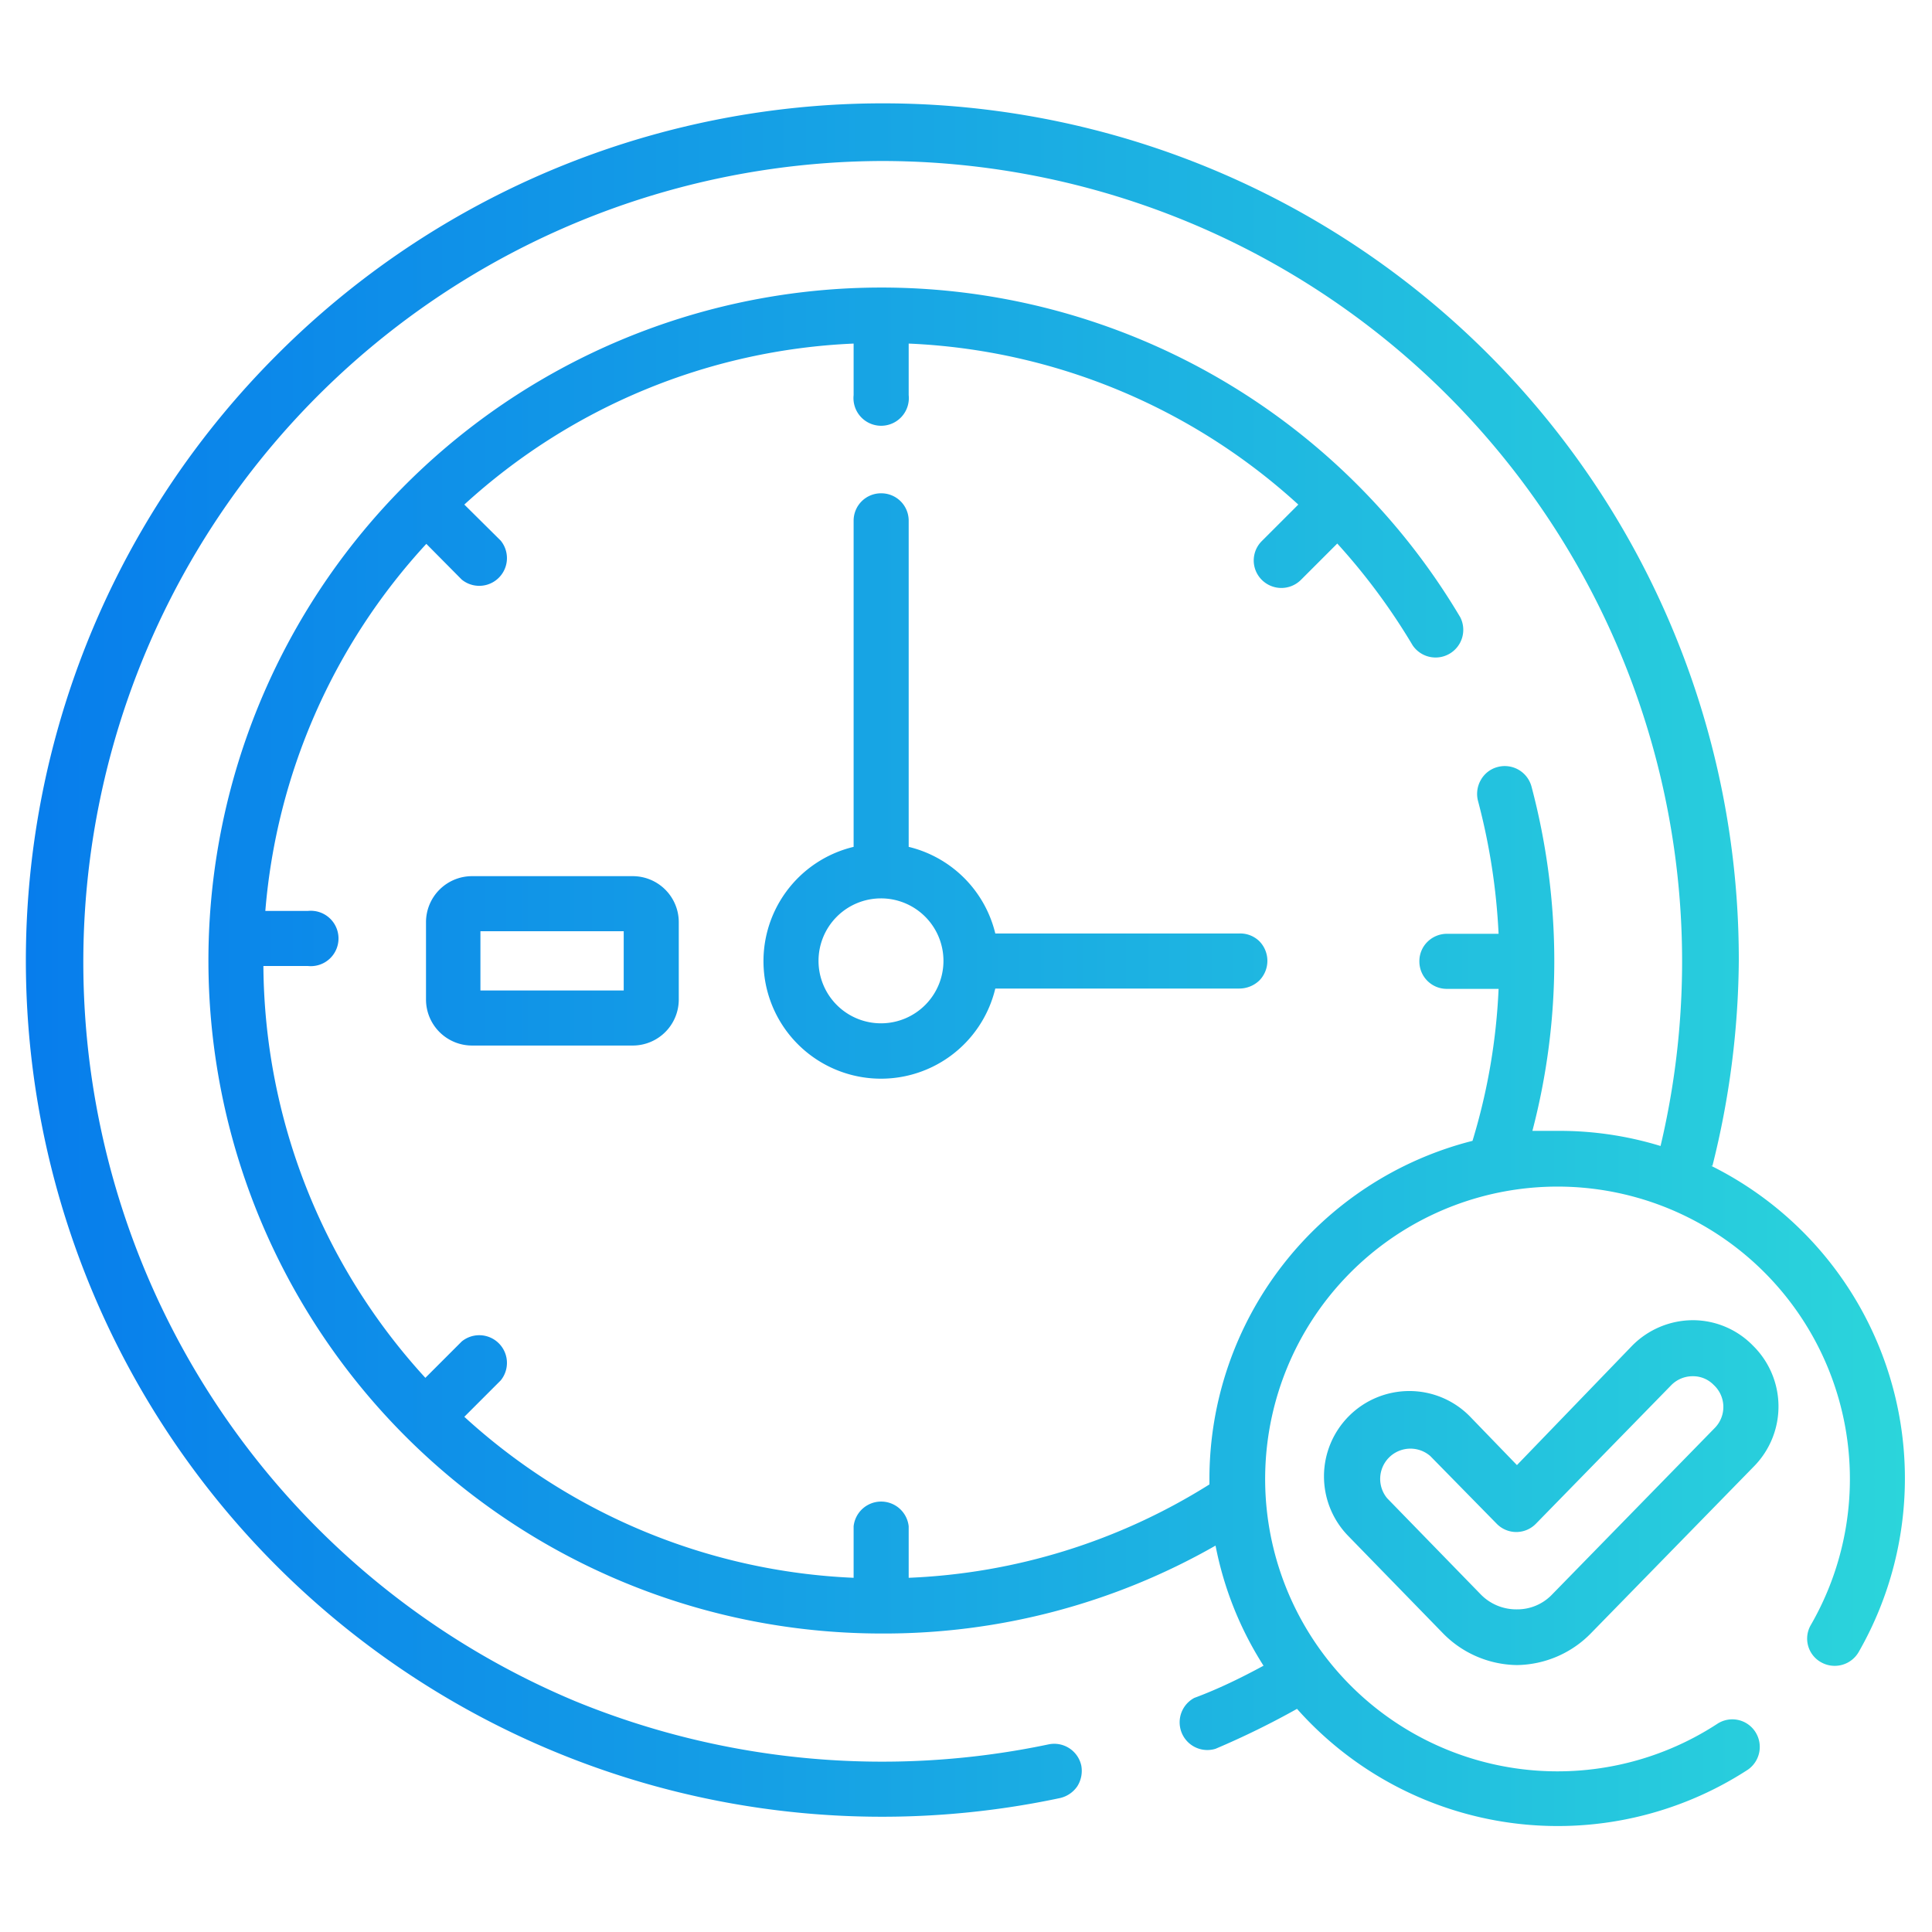 <svg xmlns="http://www.w3.org/2000/svg" xmlns:xlink="http://www.w3.org/1999/xlink" viewBox="0 0 60 60"><defs><style>.cls-1{fill:url(#linear-gradient);}</style><linearGradient id="linear-gradient" x1="0.79" y1="30" x2="59.21" y2="30" gradientUnits="userSpaceOnUse"><stop offset="0" stop-color="#077dec"/><stop offset="1" stop-color="#2bd5db"/></linearGradient></defs><g id="Layer_7" data-name="Layer 7"><path class="cls-1" d="M54.44,41.79A2.61,2.61,0,0,0,52.59,41a2.66,2.66,0,0,0-1.9.79L47.11,45.5,45.66,44a2.63,2.63,0,0,0-1.89-.8,2.65,2.65,0,0,0-1.89,4.51l2.92,3a3.27,3.27,0,0,0,2.31,1h0a3.27,3.27,0,0,0,2.31-1l5.06-5.18A2.65,2.65,0,0,0,54.44,41.79Zm-1.18,2.55L48.2,49.52a1.49,1.49,0,0,1-1.09.46A1.54,1.54,0,0,1,46,49.53l-2.92-3a.94.94,0,0,1,1.34-1.31l2.06,2.1a.85.85,0,0,0,1.22,0l4.2-4.3a.93.93,0,0,1,.67-.28.89.89,0,0,1,.65.27A.93.93,0,0,1,53.26,44.34Zm-.08-8.13A26.82,26.82,0,0,0,54,29.84,26.58,26.58,0,0,0,8.57,11.05,26.59,26.59,0,0,0,32.92,55.84a.89.89,0,0,0,.54-.37.9.9,0,0,0,.12-.64.86.86,0,0,0-1-.66,25.13,25.13,0,0,1-14.72-1.34A24.88,24.88,0,0,1,27.37,5a24.86,24.86,0,0,1,24.2,30.59,10.7,10.7,0,0,0-3.18-.47l-.8,0a20.82,20.82,0,0,0,.68-5.27,21.13,21.13,0,0,0-.71-5.43.86.86,0,0,0-1.05-.6.84.84,0,0,0-.52.4.87.87,0,0,0-.09.65A19.74,19.74,0,0,1,46.54,29h-1.6a.86.86,0,0,0-.61.25.84.84,0,0,0-.25.6.85.85,0,0,0,.86.86h1.6a19,19,0,0,1-.81,4.72,10.83,10.83,0,0,0-8.17,10.49v.18A19,19,0,0,1,28.22,49v-1.6a.86.86,0,0,0-1.71,0V49a19.12,19.12,0,0,1-12.09-5l1.13-1.13a.86.86,0,0,0-1.21-1.21l-1.13,1.13A19.11,19.11,0,0,1,8.18,30H9.56a.86.86,0,1,0,0-1.71H8.24a19.11,19.11,0,0,1,5-11.4L14.34,18a.86.86,0,0,0,1.21-1.21l-1.13-1.12a19.13,19.13,0,0,1,12.09-5v1.6a.86.86,0,1,0,1.71,0v-1.6a19.15,19.15,0,0,1,12.1,5l-1.13,1.13a.85.85,0,0,0-.19.93.86.86,0,0,0,1.4.28l1.13-1.13a19.57,19.57,0,0,1,2.34,3.16.86.86,0,0,0,1.48-.87,20.9,20.9,0,1,0-18,31.56A20.75,20.75,0,0,0,37.75,48a10.7,10.7,0,0,0,1.49,3.73c-.7.38-1.42.73-2.15,1a.86.86,0,0,0,.66,1.58,25.76,25.76,0,0,0,2.53-1.24,10.83,10.83,0,0,0,14,1.89.86.86,0,0,0,.23-1.18.85.85,0,0,0-1.17-.25,9.08,9.08,0,1,1,2.9-3.07.84.84,0,0,0,.31,1.16.86.86,0,0,0,1.17-.31,10.84,10.84,0,0,0-4.59-15.11Zm-33.52-9h-5a1.43,1.43,0,0,0-1.43,1.43v2.41a1.43,1.43,0,0,0,1.43,1.42h5a1.43,1.43,0,0,0,1.42-1.42V28.64A1.43,1.43,0,0,0,19.66,27.21Zm-.29,3.55H14.92V28.92h4.45Zm19.74-1.53a.85.85,0,0,0-.62-.24H30.91a3.65,3.65,0,0,0-2.69-2.69V16.17a.85.85,0,0,0-.85-.85.85.85,0,0,0-.86.85V26.3a3.65,3.65,0,1,0,4.4,4.4h7.58a.9.9,0,0,0,.62-.25.87.87,0,0,0,0-1.22ZM27.37,31.78a1.94,1.94,0,1,1,1.93-1.94A1.94,1.94,0,0,1,27.37,31.78Z"/></g></svg>